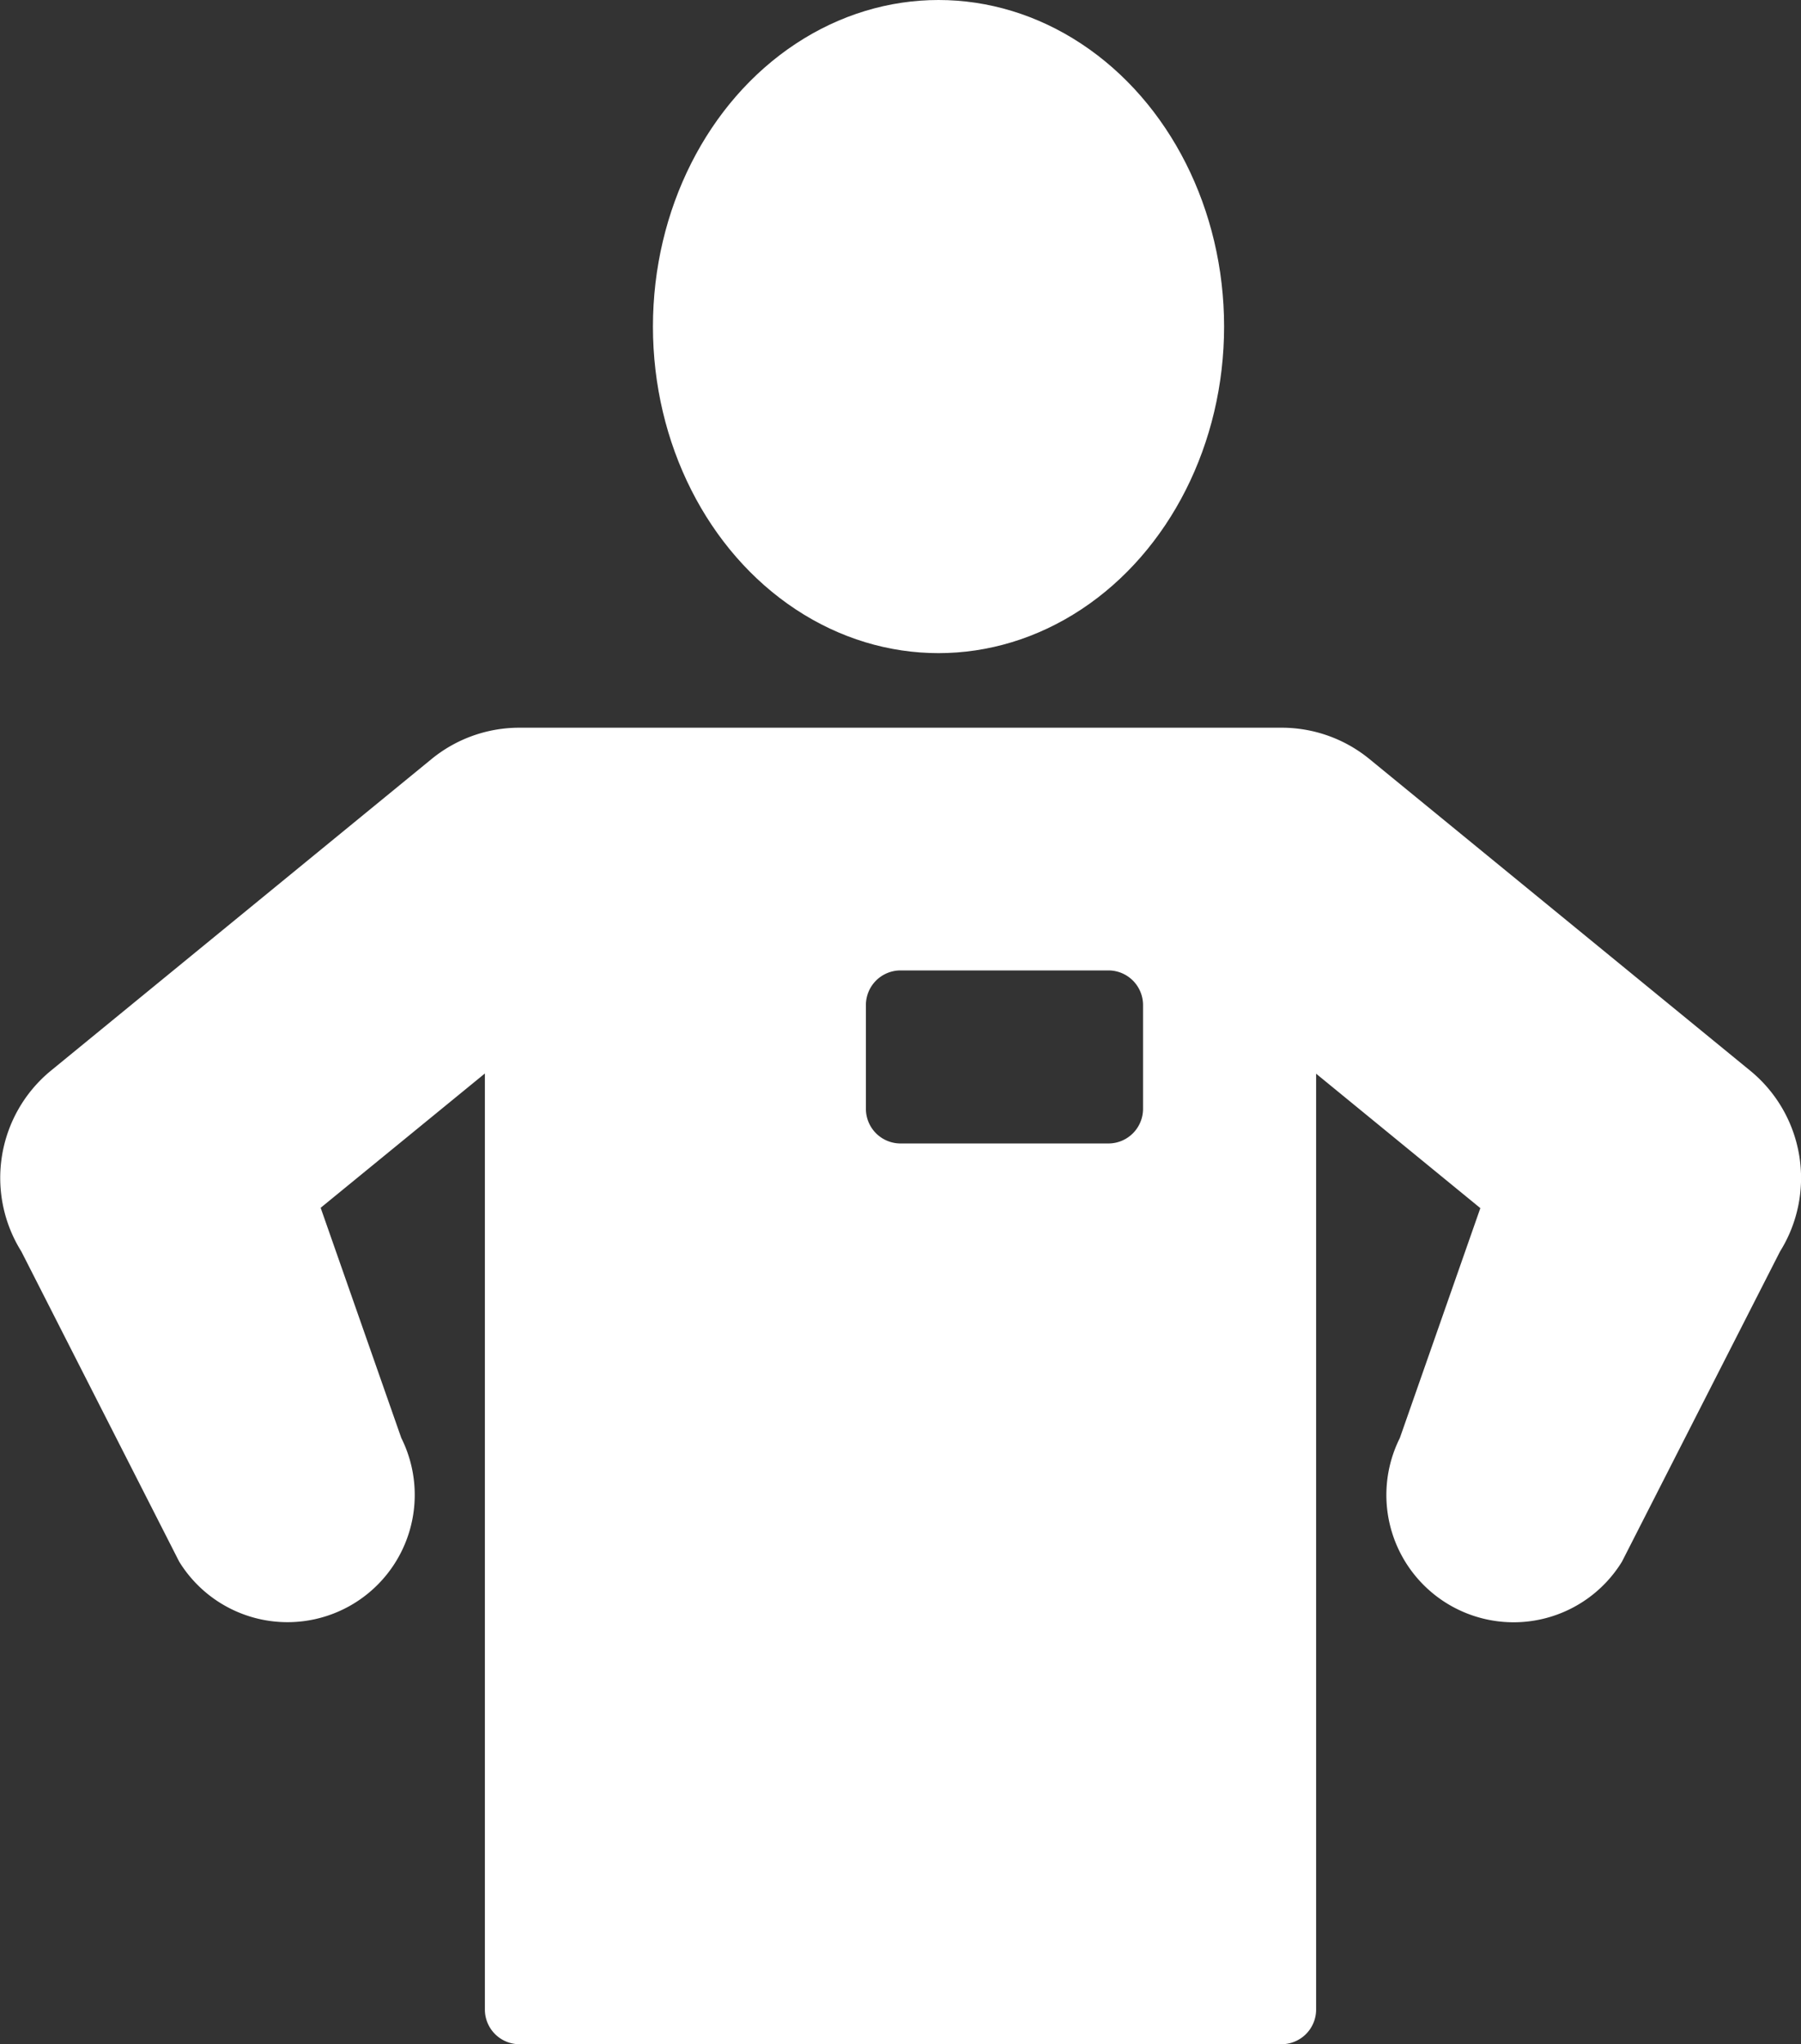 <svg id="personal-trainer" xmlns="http://www.w3.org/2000/svg" width="16.889" height="19.162" viewBox="0 0 16.889 19.162">
  <rect x="0" y="0" width="16.889" height="19.162" fill="#333333" stroke="none"/>
  <ellipse id="Ellipse_41" data-name="Ellipse 41" cx="2.678" cy="3.061" rx="2.678" ry="3.061" transform="translate(6.123)" fill="#fff"/>
  <path id="Tracé_1426" data-name="Tracé 1426" d="M22.413,26.215,18.84,23.292A1.3,1.3,0,0,0,18.017,23H10.872a1.3,1.3,0,0,0-.823.292L6.477,26.215A1.3,1.3,0,0,0,6.2,27.909L7.68,30.816a1.193,1.193,0,0,0,2.083-1.159L9.007,27.5l1.54-1.259v8.774a.325.325,0,0,0,.325.325h7.145a.325.325,0,0,0,.325-.325V26.243l1.54,1.26-.755,2.155a1.193,1.193,0,0,0,2.083,1.159l1.482-2.907A1.3,1.3,0,0,0,22.413,26.215Zm-5.694.357a.325.325,0,0,1-.325.325H14.445a.325.325,0,0,1-.325-.325V25.6a.325.325,0,0,1,.325-.325h1.949a.325.325,0,0,1,.325.325Z" transform="translate(-6 -16.179)" fill="#fff"/>
</svg>
